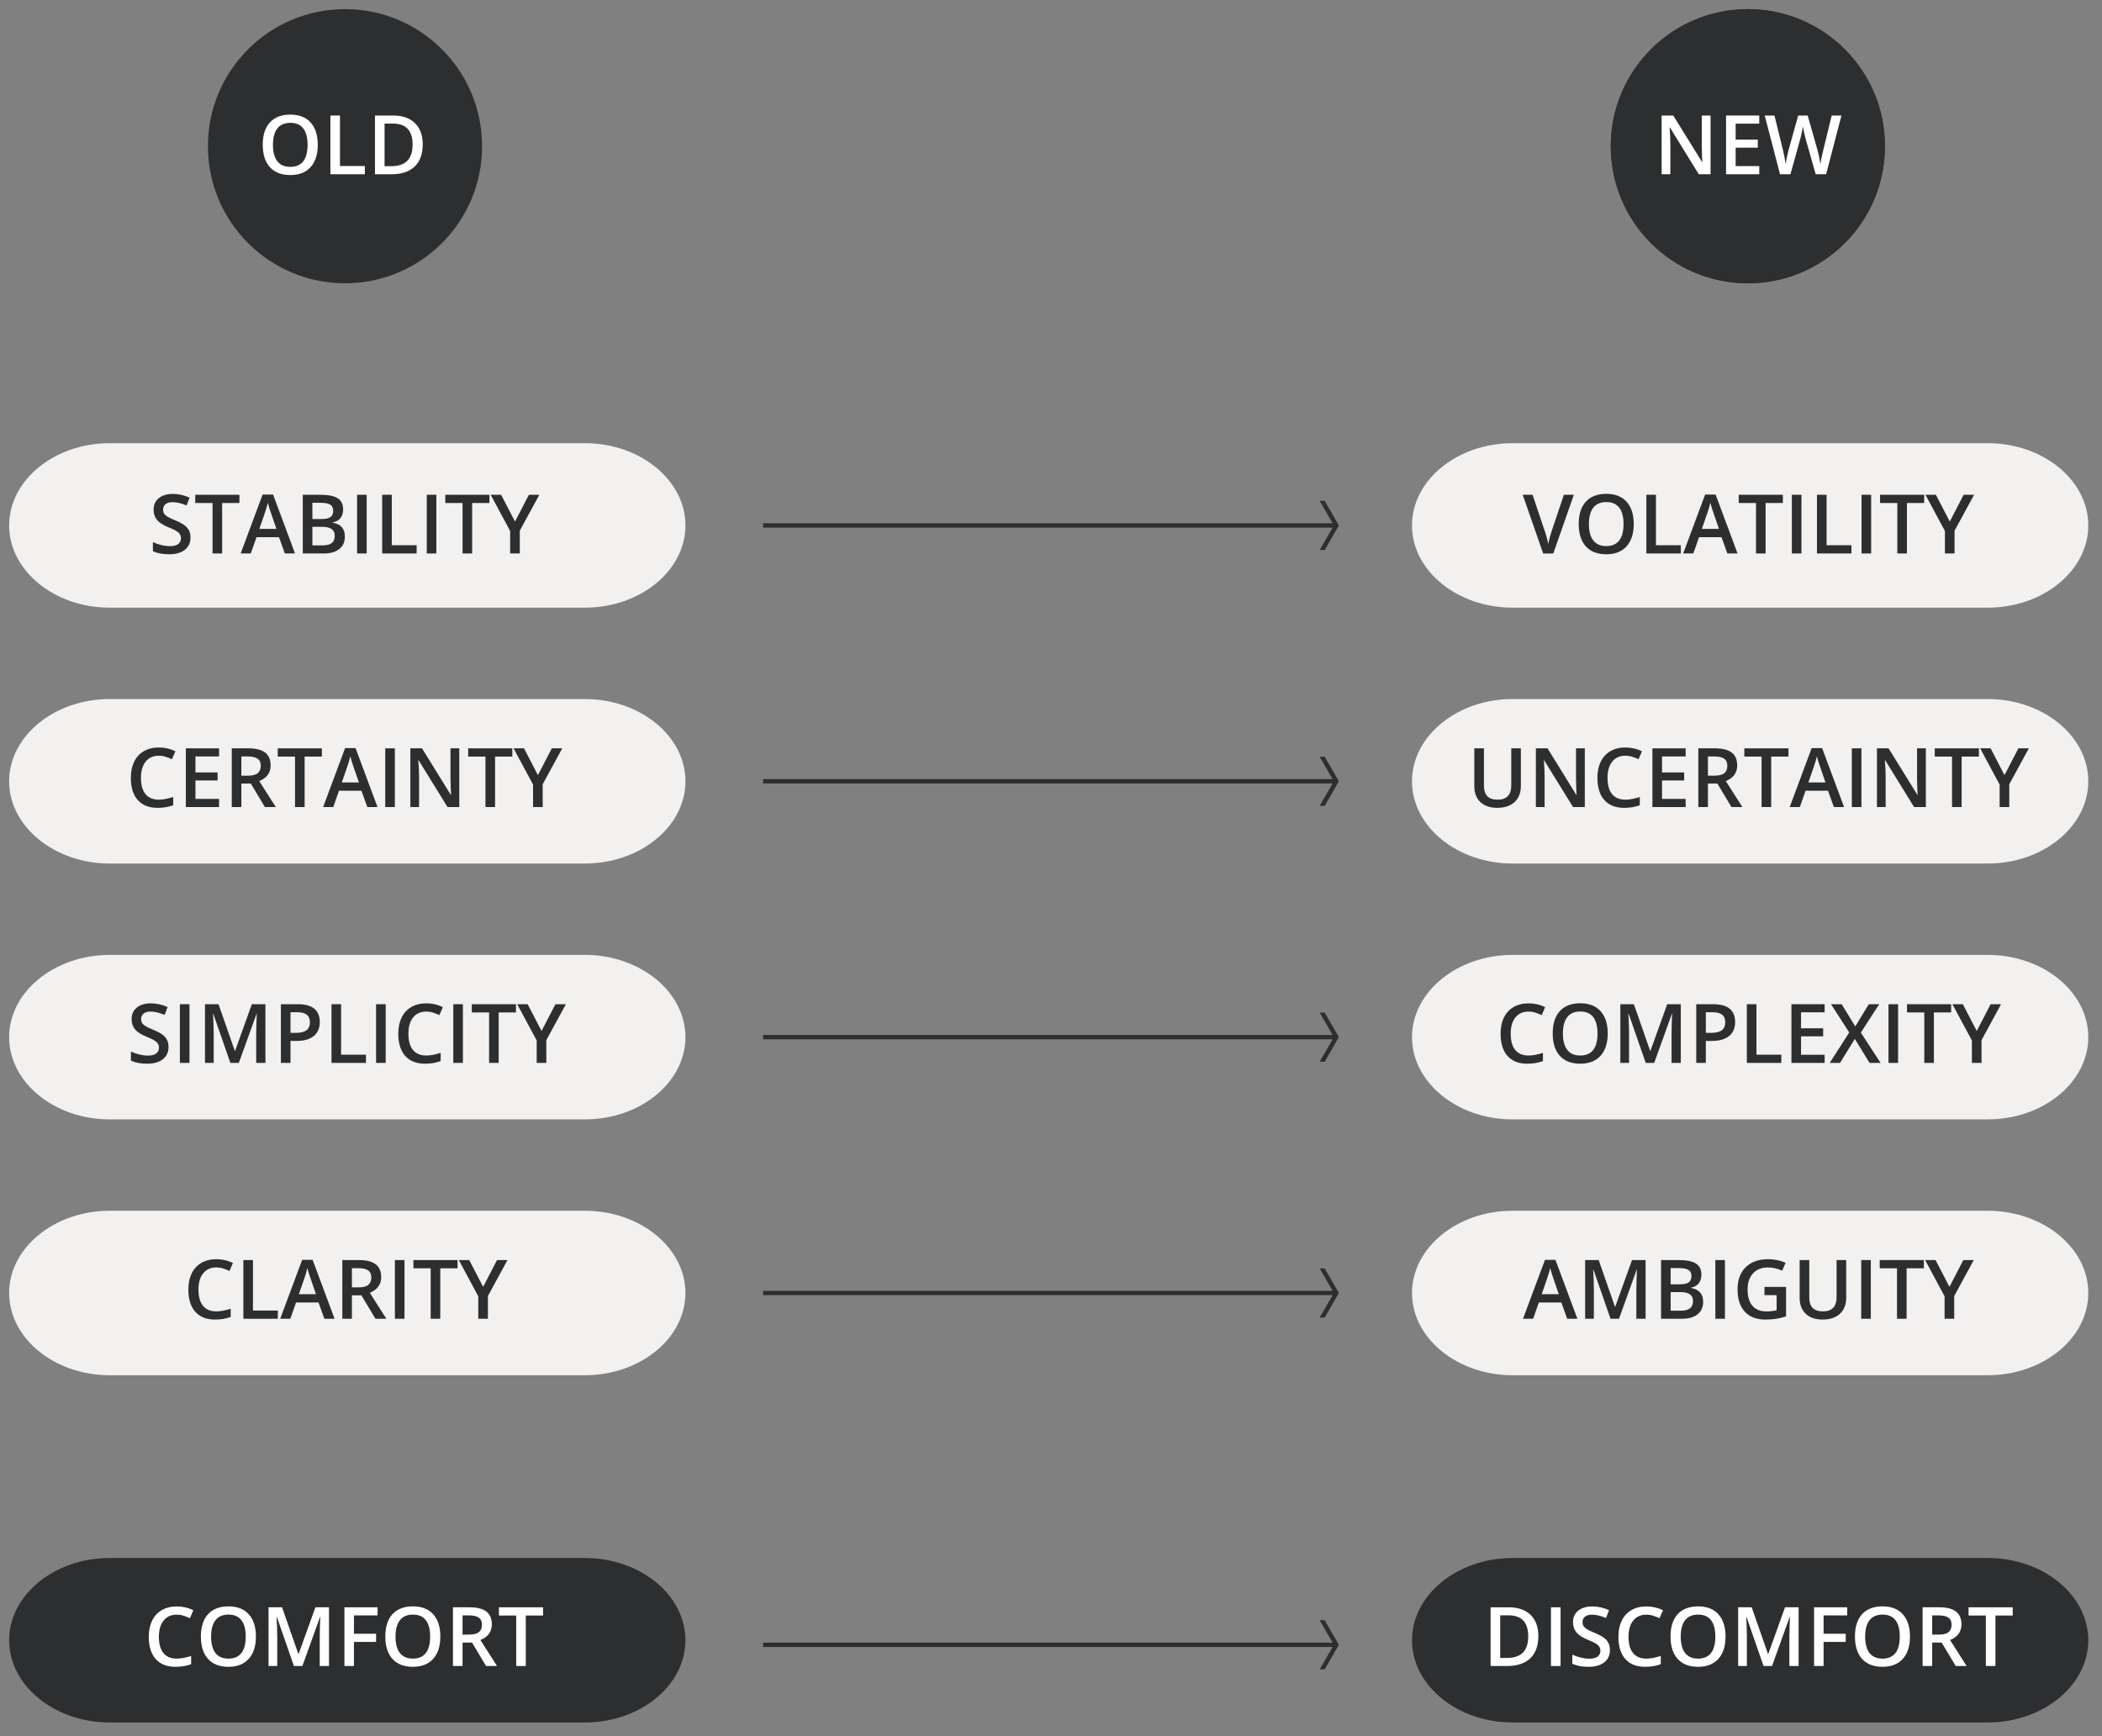 <?xml version="1.0" encoding="utf-8"?>
<!-- Generator: Adobe Illustrator 15.0.0, SVG Export Plug-In . SVG Version: 6.00 Build 0)  -->
<!DOCTYPE svg PUBLIC "-//W3C//DTD SVG 1.1//EN" "http://www.w3.org/Graphics/SVG/1.1/DTD/svg11.dtd">
<svg version="1.1" id="Ebene_1" xmlns="http://www.w3.org/2000/svg" xmlns:xlink="http://www.w3.org/1999/xlink" x="0px" y="0px"
	 width="460px" height="380px" viewBox="0 0 460 380" enable-background="new 0 0 460 380" xml:space="preserve">
<rect x="0" y="0" width="460" height="380" fill="#808080" stroke="none"/>
<g>
	<circle fill="#2D2E30" cx="75.5" cy="32" r="30"/>
	<circle fill="#2D2E30" cx="382.5" cy="32" r="30"/>
	<g>
		<path fill="#FFFFFF" d="M69.542,31.695c0,2.092-0.522,3.718-1.568,4.878s-2.527,1.74-4.443,1.74c-1.939,0-3.429-0.576-4.469-1.727
			s-1.561-2.788-1.561-4.909s0.523-3.75,1.569-4.887s2.538-1.705,4.478-1.705c1.91,0,3.387,0.577,4.43,1.731
			S69.542,29.598,69.542,31.695z M59.733,31.695c0,1.582,0.319,2.782,0.958,3.599s1.585,1.226,2.839,1.226
			c1.248,0,2.19-0.404,2.826-1.213s0.953-2.013,0.953-3.612c0-1.576-0.314-2.771-0.944-3.586s-1.569-1.222-2.817-1.222
			c-1.26,0-2.21,0.407-2.852,1.222S59.733,30.119,59.733,31.695z"/>
		<path fill="#FFFFFF" d="M72.302,38.138v-12.85h2.101v11.048h5.44v1.802H72.302z"/>
		<path fill="#FFFFFF" d="M92.508,31.59c0,2.121-0.589,3.743-1.767,4.865s-2.874,1.683-5.089,1.683h-3.595v-12.85h3.973
			c2.045,0,3.636,0.551,4.772,1.652S92.508,29.592,92.508,31.59z M90.293,31.66c0-3.076-1.438-4.614-4.315-4.614h-1.819v9.325h1.494
			C88.746,36.371,90.293,34.801,90.293,31.66z"/>
	</g>
	<g>
		<path fill="#FFFFFF" d="M373.712,39.138h-2.861l-7.021-11.377h-0.078l0.049,0.635c0.091,1.211,0.137,2.318,0.137,3.32v7.422
			h-2.119V24.861h2.832l7.002,11.318h0.059c-0.013-0.15-0.039-0.695-0.078-1.636s-0.059-1.675-0.059-2.202v-7.48h2.139V39.138z"/>
		<path fill="#FFFFFF" d="M385.558,39.138h-8.076V24.861h8.076v1.973h-5.742v3.887h5.381v1.953h-5.381v4.482h5.742V39.138z"/>
		<path fill="#FFFFFF" d="M401.817,39.138h-2.539l-2.422-8.516c-0.104-0.371-0.234-0.907-0.391-1.606s-0.251-1.187-0.283-1.46
			c-0.065,0.417-0.171,0.957-0.317,1.621s-0.269,1.159-0.366,1.484l-2.363,8.477h-2.539l-1.846-7.148l-1.875-7.129h2.383l2.041,8.32
			c0.319,1.334,0.547,2.513,0.684,3.535c0.071-0.553,0.179-1.172,0.322-1.855s0.273-1.237,0.391-1.66l2.324-8.34h2.314l2.383,8.379
			c0.228,0.775,0.469,1.934,0.723,3.477c0.098-0.931,0.332-2.116,0.703-3.555l2.031-8.301h2.363L401.817,39.138z"/>
	</g>
	<g>
		<path fill="#F2F1F0" d="M150,115c0,9.9-9.9,18-22,18H24c-12.1,0-22-8.1-22-18s9.9-18,22-18h104C140.1,97,150,105.1,150,115z"/>
	</g>
	<g>
		<path fill="#2D2E30" d="M41.687,117.65c0,1.143-0.413,2.039-1.239,2.689s-1.966,0.976-3.419,0.976s-2.643-0.226-3.568-0.677
			v-1.986c0.586,0.275,1.208,0.492,1.868,0.65s1.273,0.237,1.841,0.237c0.832,0,1.446-0.158,1.841-0.475s0.593-0.741,0.593-1.274
			c0-0.48-0.182-0.888-0.545-1.222s-1.113-0.729-2.25-1.187c-1.172-0.475-1.998-1.017-2.479-1.626s-0.721-1.342-0.721-2.197
			c0-1.072,0.381-1.916,1.143-2.531s1.784-0.923,3.067-0.923c1.23,0,2.455,0.27,3.674,0.809l-0.668,1.714
			c-1.143-0.48-2.162-0.721-3.059-0.721c-0.68,0-1.195,0.148-1.547,0.444s-0.527,0.687-0.527,1.173c0,0.334,0.07,0.62,0.211,0.857
			s0.372,0.461,0.694,0.672s0.902,0.489,1.74,0.835c0.943,0.393,1.635,0.759,2.074,1.099s0.762,0.724,0.967,1.151
			S41.687,117.07,41.687,117.65z"/>
		<path fill="#2D2E30" d="M48.613,121.139h-2.101v-11.048h-3.779v-1.802h9.659v1.802h-3.779V121.139z"/>
		<path fill="#2D2E30" d="M62.333,121.139l-1.283-3.568h-4.913l-1.257,3.568h-2.215l4.808-12.902h2.285l4.808,12.902H62.333z
			 M60.496,115.76l-1.204-3.498c-0.088-0.234-0.209-0.604-0.365-1.107s-0.262-0.873-0.321-1.107
			c-0.158,0.721-0.39,1.509-0.694,2.364l-1.16,3.349H60.496z"/>
		<path fill="#2D2E30" d="M66.261,108.29h3.814c1.77,0,3.048,0.258,3.836,0.773s1.182,1.33,1.182,2.443
			c0,0.75-0.193,1.374-0.58,1.872s-0.943,0.812-1.67,0.94v0.088c0.902,0.17,1.566,0.505,1.991,1.006s0.637,1.179,0.637,2.035
			c0,1.154-0.403,2.058-1.208,2.711s-1.926,0.98-3.362,0.98h-4.641V108.29z M68.362,113.598h2.021c0.879,0,1.521-0.139,1.925-0.417
			s0.606-0.751,0.606-1.419c0-0.604-0.218-1.04-0.655-1.31s-1.129-0.404-2.079-0.404h-1.819V113.598z M68.362,115.303v4.069h2.232
			c0.879,0,1.542-0.168,1.991-0.505s0.672-0.869,0.672-1.595c0-0.668-0.229-1.163-0.686-1.485s-1.151-0.483-2.083-0.483H68.362z"/>
		<path fill="#2D2E30" d="M78.144,121.139v-12.85h2.101v12.85H78.144z"/>
		<path fill="#2D2E30" d="M83.637,121.139v-12.85h2.101v11.048h5.44v1.802H83.637z"/>
		<path fill="#2D2E30" d="M93.393,121.139v-12.85h2.101v12.85H93.393z"/>
		<path fill="#2D2E30" d="M103.325,121.139h-2.101v-11.048h-3.779v-1.802h9.659v1.802h-3.779V121.139z"/>
		<path fill="#2D2E30" d="M112.703,114.152l3.041-5.862h2.285l-4.28,7.866v4.983h-2.109v-4.913l-4.263-7.937h2.285L112.703,114.152z
			"/>
	</g>
	<g>
		<path fill="#F2F1F0" d="M150,171c0,9.9-9.9,18-22,18H24c-12.1,0-22-8.1-22-18s9.9-18,22-18h104C140.1,153,150,161.1,150,171z"/>
	</g>
	<g>
		<path fill="#2D2E30" d="M34.731,165.406c-1.207,0-2.156,0.428-2.848,1.283s-1.037,2.036-1.037,3.542
			c0,1.576,0.333,2.769,0.998,3.577s1.627,1.213,2.887,1.213c0.545,0,1.072-0.054,1.582-0.163s1.04-0.248,1.591-0.417v1.802
			c-1.008,0.381-2.15,0.571-3.428,0.571c-1.881,0-3.325-0.57-4.333-1.709s-1.512-2.77-1.512-4.891c0-1.336,0.245-2.505,0.734-3.507
			s1.197-1.77,2.123-2.303s2.013-0.8,3.261-0.8c1.312,0,2.525,0.275,3.639,0.826l-0.756,1.749c-0.434-0.205-0.892-0.385-1.375-0.541
			S35.264,165.406,34.731,165.406z"/>
		<path fill="#2D2E30" d="M47.941,176.639h-7.269v-12.85h7.269v1.775h-5.168v3.498h4.843v1.758h-4.843v4.034h5.168V176.639z"/>
		<path fill="#2D2E30" d="M52.819,171.506v5.133h-2.101v-12.85h3.63c1.658,0,2.886,0.311,3.683,0.932s1.195,1.559,1.195,2.812
			c0,1.6-0.832,2.739-2.496,3.419l3.63,5.687h-2.391l-3.076-5.133H52.819z M52.819,169.766h1.459c0.979,0,1.688-0.182,2.127-0.545
			s0.659-0.902,0.659-1.617c0-0.727-0.237-1.248-0.712-1.564s-1.189-0.475-2.145-0.475h-1.389V169.766z"/>
		<path fill="#2D2E30" d="M66.662,176.639h-2.101v-11.048h-3.779v-1.802h9.659v1.802h-3.779V176.639z"/>
		<path fill="#2D2E30" d="M80.381,176.639l-1.283-3.568h-4.913l-1.257,3.568h-2.215l4.808-12.902h2.285l4.808,12.902H80.381z
			 M78.544,171.26l-1.204-3.498c-0.088-0.234-0.209-0.604-0.365-1.107s-0.262-0.873-0.321-1.107
			c-0.158,0.721-0.39,1.509-0.694,2.364l-1.16,3.349H78.544z"/>
		<path fill="#2D2E30" d="M84.31,176.639v-12.85h2.101v12.85H84.31z"/>
		<path fill="#2D2E30" d="M100.508,176.639h-2.575l-6.319-10.239h-0.07l0.044,0.571c0.082,1.09,0.123,2.086,0.123,2.988v6.68h-1.907
			v-12.85h2.549l6.302,10.187h0.053c-0.012-0.135-0.035-0.625-0.07-1.472s-0.053-1.507-0.053-1.982v-6.732h1.925V176.639z"/>
		<path fill="#2D2E30" d="M108.339,176.639h-2.101v-11.048h-3.779v-1.802h9.659v1.802h-3.779V176.639z"/>
		<path fill="#2D2E30" d="M117.717,169.651l3.041-5.862h2.285l-4.28,7.866v4.983h-2.109v-4.913l-4.263-7.937h2.285L117.717,169.651z
			"/>
	</g>
	<g>
		<path fill="#F2F1F0" d="M150,227c0,9.9-9.9,18-22,18H24c-12.1,0-22-8.1-22-18s9.9-18,22-18h104C140.1,209,150,217.1,150,227z"/>
	</g>
	<g>
		<path fill="#2D2E30" d="M36.878,229.149c0,1.143-0.413,2.039-1.239,2.689s-1.966,0.976-3.419,0.976s-2.643-0.226-3.568-0.677
			v-1.986c0.586,0.275,1.208,0.492,1.868,0.65s1.273,0.237,1.841,0.237c0.832,0,1.446-0.158,1.841-0.475s0.593-0.741,0.593-1.274
			c0-0.48-0.182-0.888-0.545-1.222s-1.113-0.729-2.25-1.187c-1.172-0.475-1.998-1.017-2.479-1.626s-0.721-1.342-0.721-2.197
			c0-1.072,0.381-1.916,1.143-2.531s1.784-0.923,3.067-0.923c1.23,0,2.455,0.27,3.674,0.809l-0.668,1.714
			c-1.143-0.48-2.162-0.721-3.059-0.721c-0.68,0-1.195,0.148-1.547,0.444s-0.527,0.687-0.527,1.173c0,0.334,0.07,0.62,0.211,0.857
			s0.372,0.461,0.694,0.672s0.902,0.489,1.74,0.835c0.943,0.393,1.635,0.759,2.074,1.099s0.762,0.724,0.967,1.151
			S36.878,228.569,36.878,229.149z"/>
		<path fill="#2D2E30" d="M39.366,232.639v-12.85h2.101v12.85H39.366z"/>
		<path fill="#2D2E30" d="M50.414,232.639l-3.727-10.731h-0.07c0.1,1.594,0.149,3.088,0.149,4.482v6.249h-1.907v-12.85h2.962
			l3.568,10.222h0.053l3.674-10.222h2.971v12.85h-2.021v-6.354c0-0.639,0.016-1.471,0.048-2.496s0.06-1.646,0.083-1.863h-0.07
			l-3.858,10.714H50.414z"/>
		<path fill="#2D2E30" d="M69.978,223.674c0,1.342-0.439,2.37-1.318,3.085s-2.13,1.072-3.753,1.072h-1.336v4.808H61.47v-12.85h3.7
			c1.605,0,2.808,0.328,3.608,0.984S69.978,222.396,69.978,223.674z M63.571,226.064h1.116c1.078,0,1.869-0.188,2.373-0.562
			s0.756-0.961,0.756-1.758c0-0.738-0.226-1.289-0.677-1.652s-1.154-0.545-2.109-0.545h-1.459V226.064z"/>
		<path fill="#2D2E30" d="M72.544,232.639v-12.85h2.101v11.048h5.44v1.802H72.544z"/>
		<path fill="#2D2E30" d="M82.3,232.639v-12.85h2.101v12.85H82.3z"/>
		<path fill="#2D2E30" d="M93.26,221.406c-1.207,0-2.156,0.428-2.848,1.283s-1.037,2.036-1.037,3.542
			c0,1.576,0.333,2.769,0.998,3.577s1.627,1.213,2.887,1.213c0.545,0,1.072-0.054,1.582-0.162s1.04-0.248,1.591-0.418v1.802
			c-1.008,0.381-2.15,0.571-3.428,0.571c-1.881,0-3.325-0.569-4.333-1.709s-1.512-2.771-1.512-4.892
			c0-1.336,0.245-2.505,0.734-3.507s1.197-1.77,2.123-2.303s2.013-0.8,3.261-0.8c1.312,0,2.525,0.275,3.639,0.826l-0.756,1.749
			c-0.434-0.205-0.892-0.385-1.375-0.54S93.793,221.406,93.26,221.406z"/>
		<path fill="#2D2E30" d="M99.202,232.639v-12.85h2.101v12.85H99.202z"/>
		<path fill="#2D2E30" d="M109.133,232.639h-2.101v-11.048h-3.779v-1.802h9.659v1.802h-3.779V232.639z"/>
		<path fill="#2D2E30" d="M118.511,225.651l3.041-5.862h2.285l-4.28,7.866v4.983h-2.109v-4.913l-4.263-7.937h2.285L118.511,225.651z
			"/>
	</g>
	<g>
		<path fill="#F2F1F0" d="M150,283c0,9.9-9.9,18-22,18H24c-12.1,0-22-8.1-22-18s9.9-18,22-18h104C140.1,265,150,273.1,150,283z"/>
	</g>
	<g>
		<path fill="#2D2E30" d="M47.317,277.406c-1.207,0-2.156,0.428-2.848,1.283s-1.037,2.036-1.037,3.542
			c0,1.576,0.333,2.769,0.998,3.577s1.627,1.213,2.887,1.213c0.545,0,1.072-0.054,1.582-0.162s1.04-0.248,1.591-0.418v1.802
			c-1.008,0.381-2.15,0.571-3.428,0.571c-1.881,0-3.325-0.569-4.333-1.709s-1.512-2.771-1.512-4.892
			c0-1.336,0.245-2.505,0.734-3.507s1.197-1.77,2.123-2.303s2.013-0.8,3.261-0.8c1.312,0,2.525,0.275,3.639,0.826l-0.756,1.749
			c-0.434-0.205-0.892-0.385-1.375-0.54S47.85,277.406,47.317,277.406z"/>
		<path fill="#2D2E30" d="M53.258,288.639v-12.85h2.101v11.048h5.44v1.802H53.258z"/>
		<path fill="#2D2E30" d="M70.986,288.639l-1.283-3.568H64.79l-1.257,3.568h-2.215l4.808-12.902h2.285l4.808,12.902H70.986z
			 M69.149,283.26l-1.204-3.498c-0.088-0.234-0.209-0.604-0.365-1.107s-0.262-0.873-0.321-1.107
			c-0.158,0.721-0.39,1.509-0.694,2.364l-1.16,3.349H69.149z"/>
		<path fill="#2D2E30" d="M77.015,283.506v5.133h-2.101v-12.85h3.63c1.658,0,2.886,0.311,3.683,0.932s1.195,1.559,1.195,2.812
			c0,1.6-0.832,2.739-2.496,3.419l3.63,5.687h-2.391l-3.076-5.133H77.015z M77.015,281.766h1.459c0.979,0,1.688-0.182,2.127-0.545
			s0.659-0.902,0.659-1.617c0-0.727-0.237-1.248-0.712-1.564s-1.189-0.475-2.145-0.475h-1.389V281.766z"/>
		<path fill="#2D2E30" d="M86.419,288.639v-12.85h2.101v12.85H86.419z"/>
		<path fill="#2D2E30" d="M96.351,288.639H94.25v-11.048h-3.779v-1.802h9.659v1.802h-3.779V288.639z"/>
		<path fill="#2D2E30" d="M105.729,281.651l3.041-5.862h2.285l-4.28,7.866v4.983h-2.109v-4.913l-4.263-7.937h2.285L105.729,281.651z
			"/>
	</g>
	<g>
		<path fill="#2D2E30" d="M150,359c0,9.9-9.9,18-22,18H24c-12.1,0-22-8.1-22-18s9.9-18,22-18h104C140.1,341,150,349.1,150,359z"/>
	</g>
	<g>
		<path fill="#FFFFFF" d="M38.655,353.406c-1.207,0-2.156,0.428-2.848,1.283s-1.037,2.036-1.037,3.542
			c0,1.576,0.333,2.769,0.998,3.577s1.627,1.213,2.887,1.213c0.545,0,1.072-0.054,1.582-0.162s1.04-0.248,1.591-0.418v1.802
			c-1.008,0.381-2.15,0.571-3.428,0.571c-1.881,0-3.325-0.569-4.333-1.709s-1.512-2.771-1.512-4.892
			c0-1.336,0.245-2.505,0.734-3.507s1.197-1.77,2.123-2.303s2.013-0.8,3.261-0.8c1.312,0,2.525,0.275,3.639,0.826l-0.756,1.749
			c-0.434-0.205-0.892-0.385-1.375-0.54S39.188,353.406,38.655,353.406z"/>
		<path fill="#FFFFFF" d="M56.004,358.196c0,2.092-0.523,3.718-1.569,4.878s-2.527,1.74-4.443,1.74
			c-1.939,0-3.429-0.575-4.469-1.727s-1.56-2.788-1.56-4.909s0.523-3.75,1.569-4.887s2.539-1.705,4.478-1.705
			c1.91,0,3.387,0.577,4.43,1.731S56.004,356.099,56.004,358.196z M46.196,358.196c0,1.582,0.319,2.782,0.958,3.6
			s1.585,1.226,2.839,1.226c1.248,0,2.19-0.404,2.826-1.213s0.954-2.013,0.954-3.612c0-1.576-0.315-2.771-0.945-3.586
			s-1.569-1.222-2.817-1.222c-1.26,0-2.21,0.407-2.852,1.222S46.196,356.62,46.196,358.196z"/>
		<path fill="#FFFFFF" d="M64.319,364.639l-3.727-10.731h-0.07c0.1,1.594,0.149,3.088,0.149,4.482v6.249h-1.907v-12.85h2.962
			l3.568,10.222h0.053l3.674-10.222h2.971v12.85H69.97v-6.354c0-0.639,0.016-1.471,0.048-2.496s0.06-1.646,0.083-1.863h-0.07
			l-3.858,10.714H64.319z"/>
		<path fill="#FFFFFF" d="M77.458,364.639h-2.083v-12.85h7.251v1.775h-5.168v4.017h4.843v1.784h-4.843V364.639z"/>
		<path fill="#FFFFFF" d="M96.364,358.196c0,2.092-0.523,3.718-1.569,4.878s-2.527,1.74-4.443,1.74
			c-1.939,0-3.429-0.575-4.469-1.727s-1.56-2.788-1.56-4.909s0.523-3.75,1.569-4.887s2.539-1.705,4.478-1.705
			c1.91,0,3.387,0.577,4.43,1.731S96.364,356.099,96.364,358.196z M86.555,358.196c0,1.582,0.319,2.782,0.958,3.6
			s1.585,1.226,2.839,1.226c1.248,0,2.19-0.404,2.826-1.213s0.954-2.013,0.954-3.612c0-1.576-0.315-2.771-0.945-3.586
			s-1.569-1.222-2.817-1.222c-1.26,0-2.21,0.407-2.852,1.222S86.555,356.62,86.555,358.196z"/>
		<path fill="#FFFFFF" d="M101.224,359.506v5.133h-2.101v-12.85h3.63c1.658,0,2.886,0.311,3.683,0.932s1.195,1.559,1.195,2.812
			c0,1.6-0.832,2.739-2.496,3.419l3.63,5.687h-2.391l-3.076-5.133H101.224z M101.224,357.766h1.459c0.979,0,1.688-0.182,2.127-0.545
			s0.659-0.902,0.659-1.617c0-0.727-0.237-1.248-0.712-1.564s-1.189-0.475-2.145-0.475h-1.389V357.766z"/>
		<path fill="#FFFFFF" d="M115.067,364.639h-2.101v-11.048h-3.779v-1.802h9.659v1.802h-3.779V364.639z"/>
	</g>
	<circle fill="#2D2E30" cx="382.5" cy="32" r="30"/>
	<g>
		<path fill="#FFFFFF" d="M374.335,38.138h-2.575l-6.319-10.239h-0.07l0.044,0.571c0.082,1.09,0.123,2.086,0.123,2.988v6.68h-1.907
			v-12.85h2.549l6.302,10.187h0.053c-0.012-0.135-0.035-0.625-0.07-1.472s-0.053-1.507-0.053-1.982v-6.732h1.925V38.138z"/>
		<path fill="#FFFFFF" d="M384.996,38.138h-7.269v-12.85h7.269v1.775h-5.168v3.498h4.843v1.758h-4.843v4.034h5.168V38.138z"/>
		<path fill="#FFFFFF" d="M399.63,38.138h-2.285l-2.18-7.664c-0.094-0.334-0.211-0.816-0.352-1.446s-0.226-1.068-0.255-1.314
			c-0.059,0.375-0.154,0.861-0.286,1.459s-0.241,1.043-0.329,1.336l-2.127,7.629h-2.285l-1.661-6.434l-1.688-6.416h2.145
			l1.837,7.488c0.287,1.201,0.492,2.262,0.615,3.182c0.064-0.498,0.161-1.055,0.29-1.67s0.246-1.113,0.352-1.494l2.092-7.506h2.083
			l2.145,7.541c0.205,0.697,0.422,1.74,0.65,3.129c0.088-0.838,0.299-1.904,0.633-3.199l1.828-7.471h2.127L399.63,38.138z"/>
	</g>
	<g>
		<path fill="#F2F1F0" d="M457,115c0,9.9-9.9,18-22,18H331c-12.1,0-22-8.1-22-18s9.9-18,22-18h104C447.1,97,457,105.1,457,115z"/>
	</g>
	<g>
		<path fill="#2D2E30" d="M342.242,108.29h2.18l-4.5,12.85h-2.215l-4.482-12.85h2.162l2.681,7.989
			c0.141,0.381,0.29,0.872,0.448,1.472s0.261,1.047,0.308,1.34c0.076-0.445,0.193-0.961,0.352-1.547s0.287-1.02,0.387-1.301
			L342.242,108.29z"/>
		<path fill="#2D2E30" d="M357.526,114.697c0,2.092-0.523,3.718-1.569,4.878s-2.526,1.74-4.442,1.74c-1.939,0-3.43-0.576-4.47-1.727
			s-1.56-2.788-1.56-4.909s0.522-3.75,1.568-4.887s2.539-1.705,4.479-1.705c1.91,0,3.387,0.577,4.43,1.731
			S357.526,112.599,357.526,114.697z M347.718,114.697c0,1.582,0.319,2.782,0.958,3.599s1.585,1.226,2.839,1.226
			c1.248,0,2.189-0.404,2.825-1.213s0.954-2.013,0.954-3.612c0-1.576-0.315-2.771-0.945-3.586s-1.568-1.222-2.816-1.222
			c-1.26,0-2.211,0.407-2.853,1.222S347.718,113.121,347.718,114.697z"/>
		<path fill="#2D2E30" d="M360.286,121.139v-12.85h2.101v11.048h5.44v1.802H360.286z"/>
		<path fill="#2D2E30" d="M378.014,121.139l-1.283-3.568h-4.913l-1.257,3.568h-2.215l4.808-12.902h2.285l4.808,12.902H378.014z
			 M376.177,115.76l-1.204-3.498c-0.088-0.234-0.21-0.604-0.365-1.107s-0.262-0.873-0.32-1.107c-0.158,0.721-0.39,1.509-0.694,2.364
			l-1.16,3.349H376.177z"/>
		<path fill="#2D2E30" d="M386.381,121.139h-2.101v-11.048h-3.779v-1.802h9.659v1.802h-3.779V121.139z"/>
		<path fill="#2D2E30" d="M392.129,121.139v-12.85h2.101v12.85H392.129z"/>
		<path fill="#2D2E30" d="M397.622,121.139v-12.85h2.101v11.048h5.44v1.802H397.622z"/>
		<path fill="#2D2E30" d="M407.378,121.139v-12.85h2.101v12.85H407.378z"/>
		<path fill="#2D2E30" d="M417.31,121.139h-2.101v-11.048h-3.779v-1.802h9.659v1.802h-3.779V121.139z"/>
		<path fill="#2D2E30" d="M426.688,114.152l3.041-5.862h2.285l-4.28,7.866v4.983h-2.109v-4.913l-4.263-7.937h2.285L426.688,114.152z
			"/>
	</g>
	<g>
		<path fill="#F2F1F0" d="M457,171c0,9.9-9.9,18-22,18H331c-12.1,0-22-8.1-22-18s9.9-18,22-18h104C447.1,153,457,161.1,457,171z"/>
	</g>
	<g>
		<path fill="#2D2E30" d="M332.823,163.789v8.314c0,0.949-0.204,1.78-0.611,2.492s-0.996,1.26-1.767,1.644s-1.691,0.576-2.764,0.576
			c-1.594,0-2.833-0.422-3.718-1.266s-1.327-2.004-1.327-3.48v-8.279h2.109v8.13c0,1.061,0.246,1.843,0.738,2.347
			s1.248,0.756,2.268,0.756c1.98,0,2.971-1.04,2.971-3.12v-8.112H332.823z"/>
		<path fill="#2D2E30" d="M346.815,176.639h-2.575l-6.319-10.239h-0.07l0.044,0.571c0.082,1.09,0.123,2.086,0.123,2.988v6.68h-1.907
			v-12.85h2.549l6.302,10.187h0.053c-0.012-0.135-0.035-0.625-0.07-1.472s-0.053-1.507-0.053-1.982v-6.732h1.925V176.639z"/>
		<path fill="#2D2E30" d="M355.675,165.406c-1.207,0-2.156,0.428-2.848,1.283s-1.037,2.036-1.037,3.542
			c0,1.576,0.332,2.769,0.997,3.577s1.628,1.213,2.888,1.213c0.545,0,1.072-0.054,1.582-0.163s1.04-0.248,1.591-0.417v1.802
			c-1.008,0.381-2.15,0.571-3.428,0.571c-1.881,0-3.325-0.57-4.333-1.709s-1.512-2.77-1.512-4.891c0-1.336,0.244-2.505,0.733-3.507
			s1.197-1.77,2.123-2.303s2.013-0.8,3.261-0.8c1.312,0,2.525,0.275,3.639,0.826l-0.756,1.749c-0.434-0.205-0.893-0.385-1.376-0.541
			S356.208,165.406,355.675,165.406z"/>
		<path fill="#2D2E30" d="M368.885,176.639h-7.269v-12.85h7.269v1.775h-5.168v3.498h4.843v1.758h-4.843v4.034h5.168V176.639z"/>
		<path fill="#2D2E30" d="M373.763,171.506v5.133h-2.101v-12.85h3.63c1.658,0,2.886,0.311,3.683,0.932s1.195,1.559,1.195,2.812
			c0,1.6-0.832,2.739-2.496,3.419l3.63,5.687h-2.391l-3.076-5.133H373.763z M373.763,169.766h1.459c0.979,0,1.688-0.182,2.127-0.545
			s0.659-0.902,0.659-1.617c0-0.727-0.237-1.248-0.712-1.564s-1.189-0.475-2.145-0.475h-1.389V169.766z"/>
		<path fill="#2D2E30" d="M387.605,176.639h-2.101v-11.048h-3.779v-1.802h9.659v1.802h-3.779V176.639z"/>
		<path fill="#2D2E30" d="M401.325,176.639l-1.283-3.568h-4.913l-1.257,3.568h-2.215l4.808-12.902h2.285l4.808,12.902H401.325z
			 M399.488,171.26l-1.204-3.498c-0.088-0.234-0.21-0.604-0.365-1.107s-0.262-0.873-0.32-1.107c-0.158,0.721-0.39,1.509-0.694,2.364
			l-1.16,3.349H399.488z"/>
		<path fill="#2D2E30" d="M405.254,176.639v-12.85h2.101v12.85H405.254z"/>
		<path fill="#2D2E30" d="M421.452,176.639h-2.575l-6.319-10.239h-0.07l0.044,0.571c0.082,1.09,0.123,2.086,0.123,2.988v6.68h-1.907
			v-12.85h2.549l6.302,10.187h0.053c-0.012-0.135-0.035-0.625-0.07-1.472s-0.053-1.507-0.053-1.982v-6.732h1.925V176.639z"/>
		<path fill="#2D2E30" d="M429.283,176.639h-2.101v-11.048h-3.779v-1.802h9.659v1.802h-3.779V176.639z"/>
		<path fill="#2D2E30" d="M438.661,169.651l3.041-5.862h2.285l-4.28,7.866v4.983h-2.109v-4.913l-4.263-7.937h2.285L438.661,169.651z
			"/>
	</g>
	<g>
		<path fill="#F2F1F0" d="M457,227c0,9.9-9.9,18-22,18H331c-12.1,0-22-8.1-22-18s9.9-18,22-18h104C447.1,209,457,217.1,457,227z"/>
	</g>
	<g>
		<path fill="#2D2E30" d="M334.484,221.406c-1.207,0-2.156,0.428-2.848,1.283s-1.037,2.036-1.037,3.542
			c0,1.576,0.332,2.769,0.997,3.577s1.628,1.213,2.888,1.213c0.545,0,1.072-0.054,1.582-0.162s1.04-0.248,1.591-0.418v1.802
			c-1.008,0.381-2.15,0.571-3.428,0.571c-1.881,0-3.325-0.569-4.333-1.709s-1.512-2.771-1.512-4.892
			c0-1.336,0.244-2.505,0.733-3.507s1.197-1.77,2.123-2.303s2.013-0.8,3.261-0.8c1.312,0,2.525,0.275,3.639,0.826l-0.756,1.749
			c-0.434-0.205-0.893-0.385-1.376-0.54S335.018,221.406,334.484,221.406z"/>
		<path fill="#2D2E30" d="M351.834,226.196c0,2.092-0.523,3.718-1.569,4.878s-2.526,1.74-4.442,1.74c-1.939,0-3.43-0.575-4.47-1.727
			s-1.56-2.788-1.56-4.909s0.522-3.75,1.568-4.887s2.539-1.705,4.479-1.705c1.91,0,3.387,0.577,4.43,1.731
			S351.834,224.099,351.834,226.196z M342.025,226.196c0,1.582,0.319,2.782,0.958,3.6s1.585,1.226,2.839,1.226
			c1.248,0,2.189-0.404,2.825-1.213s0.954-2.013,0.954-3.612c0-1.576-0.315-2.771-0.945-3.586s-1.568-1.222-2.816-1.222
			c-1.26,0-2.211,0.407-2.853,1.222S342.025,224.62,342.025,226.196z"/>
		<path fill="#2D2E30" d="M360.148,232.639l-3.727-10.731h-0.07c0.1,1.594,0.149,3.088,0.149,4.482v6.249h-1.907v-12.85h2.962
			l3.568,10.222h0.053l3.674-10.222h2.971v12.85H365.8v-6.354c0-0.639,0.016-1.471,0.048-2.496s0.061-1.646,0.084-1.863h-0.07
			l-3.858,10.714H360.148z"/>
		<path fill="#2D2E30" d="M379.713,223.674c0,1.342-0.439,2.37-1.318,3.085s-2.13,1.072-3.753,1.072h-1.336v4.808h-2.101v-12.85h3.7
			c1.605,0,2.808,0.328,3.607,0.984S379.713,222.396,379.713,223.674z M373.306,226.064h1.116c1.078,0,1.869-0.188,2.373-0.562
			s0.756-0.961,0.756-1.758c0-0.738-0.226-1.289-0.677-1.652s-1.154-0.545-2.109-0.545h-1.459V226.064z"/>
		<path fill="#2D2E30" d="M382.279,232.639v-12.85h2.101v11.048h5.44v1.802H382.279z"/>
		<path fill="#2D2E30" d="M399.304,232.639h-7.269v-12.85h7.269v1.775h-5.168v3.498h4.843v1.758h-4.843v4.034h5.168V232.639z"/>
		<path fill="#2D2E30" d="M411.547,232.639h-2.417l-3.217-5.256l-3.243,5.256h-2.25l4.263-6.662l-3.99-6.188h2.338l2.971,4.86
			l2.971-4.86h2.268l-4.017,6.223L411.547,232.639z"/>
		<path fill="#2D2E30" d="M413.278,232.639v-12.85h2.101v12.85H413.278z"/>
		<path fill="#2D2E30" d="M423.21,232.639h-2.101v-11.048h-3.779v-1.802h9.659v1.802h-3.779V232.639z"/>
		<path fill="#2D2E30" d="M432.588,225.651l3.041-5.862h2.285l-4.28,7.866v4.983h-2.109v-4.913l-4.263-7.937h2.285L432.588,225.651z
			"/>
	</g>
	<g>
		<path fill="#F2F1F0" d="M457,283c0,9.9-9.9,18-22,18H331c-12.1,0-22-8.1-22-18s9.9-18,22-18h104C447.1,265,457,273.1,457,283z"/>
	</g>
	<g>
		<path fill="#2D2E30" d="M342.962,288.639l-1.283-3.568h-4.913l-1.257,3.568h-2.215l4.808-12.902h2.285l4.808,12.902H342.962z
			 M341.125,283.26l-1.204-3.498c-0.088-0.234-0.21-0.604-0.365-1.107s-0.262-0.873-0.32-1.107c-0.158,0.721-0.39,1.509-0.694,2.364
			l-1.16,3.349H341.125z"/>
		<path fill="#2D2E30" d="M352.445,288.639l-3.727-10.731h-0.07c0.1,1.594,0.149,3.088,0.149,4.482v6.249h-1.907v-12.85h2.962
			l3.568,10.222h0.053l3.674-10.222h2.971v12.85h-2.021v-6.354c0-0.639,0.016-1.471,0.048-2.496s0.061-1.646,0.084-1.863h-0.07
			l-3.858,10.714H352.445z"/>
		<path fill="#2D2E30" d="M363.502,275.789h3.814c1.77,0,3.048,0.258,3.836,0.773s1.183,1.33,1.183,2.443
			c0,0.75-0.193,1.374-0.58,1.872s-0.943,0.812-1.67,0.94v0.088c0.902,0.17,1.565,0.506,1.99,1.007s0.638,1.179,0.638,2.034
			c0,1.154-0.403,2.059-1.209,2.712s-1.926,0.979-3.361,0.979h-4.641V275.789z M365.603,281.098h2.021
			c0.879,0,1.521-0.139,1.925-0.417s0.606-0.752,0.606-1.42c0-0.604-0.219-1.04-0.655-1.31s-1.129-0.404-2.078-0.404h-1.819V281.098
			z M365.603,282.803v4.069h2.232c0.879,0,1.542-0.168,1.99-0.505s0.673-0.869,0.673-1.596c0-0.668-0.229-1.163-0.686-1.485
			s-1.151-0.483-2.083-0.483H365.603z"/>
		<path fill="#2D2E30" d="M375.385,288.639v-12.85h2.101v12.85H375.385z"/>
		<path fill="#2D2E30" d="M386.134,281.669h4.729v6.451c-0.773,0.252-1.517,0.431-2.229,0.536s-1.48,0.158-2.307,0.158
			c-1.945,0-3.445-0.575-4.5-1.727s-1.582-2.776-1.582-4.874c0-2.068,0.595-3.687,1.784-4.855s2.827-1.754,4.913-1.754
			c1.342,0,2.613,0.258,3.814,0.773l-0.738,1.749c-1.043-0.48-2.086-0.721-3.129-0.721c-1.371,0-2.455,0.431-3.252,1.292
			s-1.195,2.039-1.195,3.533c0,1.57,0.358,2.765,1.076,3.582s1.751,1.226,3.099,1.226c0.68,0,1.406-0.085,2.18-0.255v-3.313h-2.663
			V281.669z"/>
		<path fill="#2D2E30" d="M404.02,275.789v8.314c0,0.949-0.204,1.78-0.611,2.492s-0.996,1.26-1.767,1.644s-1.691,0.575-2.764,0.575
			c-1.594,0-2.833-0.422-3.718-1.266s-1.327-2.004-1.327-3.48v-8.279h2.109v8.13c0,1.061,0.246,1.843,0.738,2.347
			s1.248,0.756,2.268,0.756c1.98,0,2.971-1.04,2.971-3.12v-8.112H404.02z"/>
		<path fill="#2D2E30" d="M407.307,288.639v-12.85h2.101v12.85H407.307z"/>
		<path fill="#2D2E30" d="M417.238,288.639h-2.101v-11.048h-3.779v-1.802h9.659v1.802h-3.779V288.639z"/>
		<path fill="#2D2E30" d="M426.616,281.651l3.041-5.862h2.285l-4.28,7.866v4.983h-2.109v-4.913l-4.263-7.937h2.285L426.616,281.651z
			"/>
	</g>
	<g>
		<path fill="#2D2E30" d="M457,359c0,9.9-9.9,18-22,18H331c-12.1,0-22-8.1-22-18s9.9-18,22-18h104C447.1,341,457,349.1,457,359z"/>
	</g>
	<g>
		<path fill="#FFFFFF" d="M336.651,358.091c0,2.121-0.589,3.743-1.767,4.865s-2.874,1.683-5.089,1.683h-3.595v-12.85h3.973
			c2.045,0,3.636,0.551,4.772,1.652S336.651,356.093,336.651,358.091z M334.437,358.161c0-3.076-1.438-4.614-4.315-4.614h-1.819
			v9.325h1.494C332.89,362.872,334.437,361.302,334.437,358.161z"/>
		<path fill="#FFFFFF" d="M339.411,364.639v-12.85h2.101v12.85H339.411z"/>
		<path fill="#FFFFFF" d="M352.313,361.149c0,1.143-0.413,2.039-1.239,2.689s-1.966,0.976-3.419,0.976s-2.643-0.226-3.568-0.677
			v-1.986c0.586,0.275,1.209,0.492,1.868,0.65s1.272,0.237,1.841,0.237c0.832,0,1.446-0.158,1.842-0.475s0.593-0.741,0.593-1.274
			c0-0.48-0.182-0.888-0.545-1.222s-1.113-0.729-2.25-1.187c-1.172-0.475-1.998-1.017-2.479-1.626s-0.721-1.342-0.721-2.197
			c0-1.072,0.381-1.916,1.143-2.531s1.784-0.923,3.067-0.923c1.23,0,2.455,0.27,3.674,0.809l-0.668,1.714
			c-1.143-0.48-2.162-0.721-3.059-0.721c-0.68,0-1.195,0.148-1.547,0.444s-0.527,0.687-0.527,1.173c0,0.334,0.07,0.62,0.211,0.857
			s0.372,0.461,0.694,0.672s0.902,0.489,1.74,0.835c0.943,0.393,1.635,0.759,2.074,1.099s0.762,0.724,0.967,1.151
			S352.313,360.569,352.313,361.149z"/>
		<path fill="#FFFFFF" d="M360.268,353.406c-1.207,0-2.156,0.428-2.848,1.283s-1.037,2.036-1.037,3.542
			c0,1.576,0.333,2.769,0.998,3.577s1.627,1.213,2.887,1.213c0.545,0,1.072-0.054,1.582-0.162s1.04-0.248,1.591-0.418v1.802
			c-1.008,0.381-2.15,0.571-3.428,0.571c-1.881,0-3.325-0.569-4.333-1.709s-1.512-2.771-1.512-4.892
			c0-1.336,0.245-2.505,0.734-3.507s1.196-1.77,2.122-2.303s2.013-0.8,3.261-0.8c1.312,0,2.525,0.275,3.639,0.826l-0.756,1.749
			c-0.434-0.205-0.892-0.385-1.375-0.54S360.801,353.406,360.268,353.406z"/>
		<path fill="#FFFFFF" d="M377.617,358.196c0,2.092-0.522,3.718-1.568,4.878s-2.527,1.74-4.443,1.74
			c-1.939,0-3.429-0.575-4.469-1.727s-1.561-2.788-1.561-4.909s0.523-3.75,1.569-4.887s2.538-1.705,4.478-1.705
			c1.91,0,3.387,0.577,4.43,1.731S377.617,356.099,377.617,358.196z M367.809,358.196c0,1.582,0.319,2.782,0.958,3.6
			s1.585,1.226,2.839,1.226c1.248,0,2.19-0.404,2.826-1.213s0.953-2.013,0.953-3.612c0-1.576-0.314-2.771-0.944-3.586
			s-1.569-1.222-2.817-1.222c-1.26,0-2.21,0.407-2.852,1.222S367.809,356.62,367.809,358.196z"/>
		<path fill="#FFFFFF" d="M385.932,364.639l-3.727-10.731h-0.07c0.1,1.594,0.149,3.088,0.149,4.482v6.249h-1.907v-12.85h2.962
			l3.568,10.222h0.053l3.674-10.222h2.971v12.85h-2.021v-6.354c0-0.639,0.017-1.471,0.049-2.496s0.06-1.646,0.083-1.863h-0.07
			l-3.858,10.714H385.932z"/>
		<path fill="#FFFFFF" d="M399.071,364.639h-2.083v-12.85h7.251v1.775h-5.168v4.017h4.843v1.784h-4.843V364.639z"/>
		<path fill="#FFFFFF" d="M417.977,358.196c0,2.092-0.522,3.718-1.568,4.878s-2.527,1.74-4.443,1.74
			c-1.939,0-3.429-0.575-4.469-1.727s-1.561-2.788-1.561-4.909s0.523-3.75,1.569-4.887s2.538-1.705,4.478-1.705
			c1.91,0,3.387,0.577,4.43,1.731S417.977,356.099,417.977,358.196z M408.168,358.196c0,1.582,0.319,2.782,0.958,3.6
			s1.585,1.226,2.839,1.226c1.248,0,2.19-0.404,2.826-1.213s0.953-2.013,0.953-3.612c0-1.576-0.314-2.771-0.944-3.586
			s-1.569-1.222-2.817-1.222c-1.26,0-2.21,0.407-2.852,1.222S408.168,356.62,408.168,358.196z"/>
		<path fill="#FFFFFF" d="M422.837,359.506v5.133h-2.101v-12.85h3.63c1.658,0,2.886,0.311,3.683,0.932s1.195,1.559,1.195,2.812
			c0,1.6-0.832,2.739-2.496,3.419l3.63,5.687h-2.391l-3.076-5.133H422.837z M422.837,357.766h1.459c0.979,0,1.688-0.182,2.127-0.545
			s0.659-0.902,0.659-1.617c0-0.727-0.237-1.248-0.712-1.564s-1.189-0.475-2.145-0.475h-1.389V357.766z"/>
		<path fill="#FFFFFF" d="M436.68,364.639h-2.101v-11.048H430.8v-1.802h9.659v1.802h-3.779V364.639z"/>
	</g>
	<g>
		<line fill="#2D2E30" x1="167" y1="360" x2="293" y2="360"/>
		<g>
			<g>
				<polygon fill="#2D2E30" points="293,360 289.894,365.381 288.794,365.381 291.626,360.476 167,360.476 167,359.524 
					291.626,359.524 288.794,354.619 289.894,354.619 				"/>
			</g>
		</g>
	</g>
	<g>
		<line fill="#2D2E30" x1="167" y1="115" x2="293" y2="115"/>
		<g>
			<g>
				<polygon fill="#2D2E30" points="293,115 289.894,120.381 288.794,120.381 291.626,115.476 167,115.476 167,114.524 
					291.626,114.524 288.794,109.619 289.894,109.619 				"/>
			</g>
		</g>
	</g>
	<g>
		<line fill="#2D2E30" x1="167" y1="171" x2="293" y2="171"/>
		<g>
			<g>
				<polygon fill="#2D2E30" points="293,171 289.894,176.381 288.794,176.381 291.626,171.476 167,171.476 167,170.524 
					291.626,170.524 288.794,165.619 289.894,165.619 				"/>
			</g>
		</g>
	</g>
	<g>
		<line fill="#2D2E30" x1="167" y1="227" x2="293" y2="227"/>
		<g>
			<g>
				<polygon fill="#2D2E30" points="293,227 289.894,232.381 288.794,232.381 291.626,227.476 167,227.476 167,226.524 
					291.626,226.524 288.794,221.619 289.894,221.619 				"/>
			</g>
		</g>
	</g>
	<g>
		<line fill="#2D2E30" x1="167" y1="283" x2="293" y2="283"/>
		<g>
			<g>
				<polygon fill="#2D2E30" points="293,283 289.894,288.381 288.794,288.381 291.626,283.476 167,283.476 167,282.524 
					291.626,282.524 288.794,277.619 289.894,277.619 				"/>
			</g>
		</g>
	</g>
</g>
</svg>
